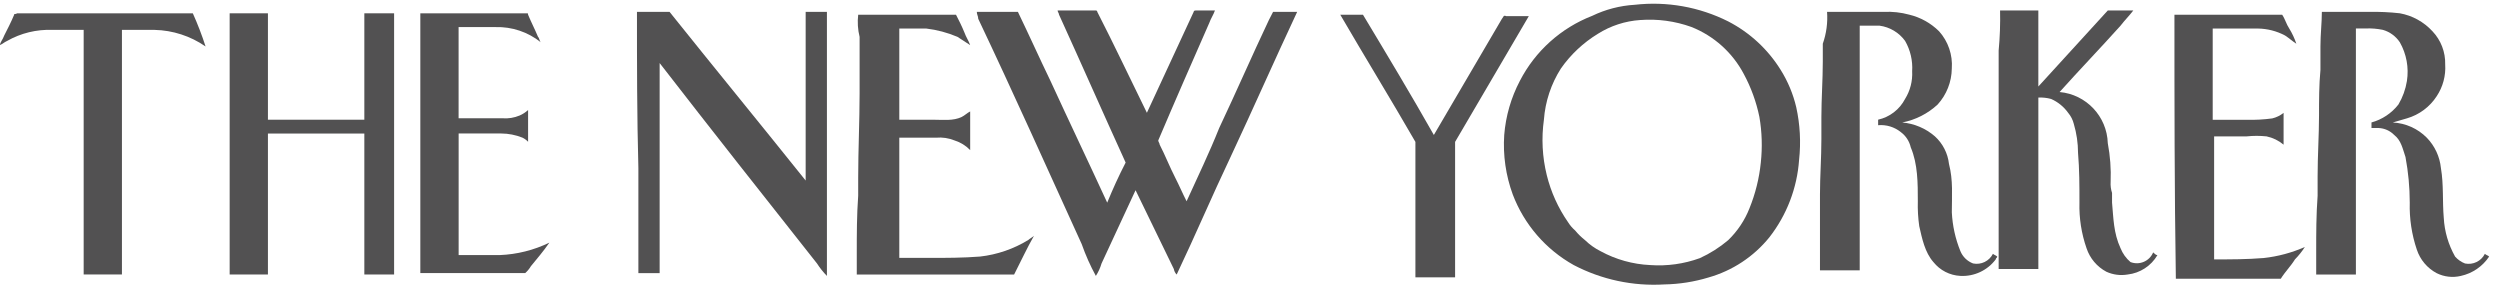 <svg width="182" height="21" viewBox="0 0 182 21" fill="none" xmlns="http://www.w3.org/2000/svg">
<g id="Logo / The New Yorker">
<path id="Path 31290" fill-rule="evenodd" clip-rule="evenodd" d="M119.002 0.349C121.342 0.082 123.709 0.502 125.813 1.558C127.381 2.368 128.701 3.587 129.632 5.086C130.157 5.924 130.541 6.843 130.767 7.807C131.044 9.063 131.114 10.356 130.974 11.635C130.83 13.691 130.075 15.656 128.807 17.28C127.665 18.689 126.115 19.71 124.369 20.203C123.331 20.517 122.255 20.687 121.17 20.706C118.881 20.846 116.597 20.358 114.565 19.295C112.528 18.157 110.957 16.337 110.128 14.156C109.62 12.77 109.409 11.294 109.508 9.822C109.618 8.449 110.004 7.112 110.644 5.892C111.761 3.723 113.633 2.039 115.907 1.155C116.876 0.687 117.928 0.413 119.003 0.348L119.002 0.349ZM119.415 1.457C118.315 1.53 117.251 1.876 116.319 2.465C115.261 3.112 114.347 3.969 113.636 4.984C112.92 6.106 112.494 7.388 112.397 8.715C112.208 10.059 112.278 11.428 112.604 12.746C112.906 13.973 113.431 15.135 114.152 16.173C114.293 16.399 114.467 16.602 114.668 16.777C114.883 17.038 115.125 17.274 115.39 17.483C115.725 17.808 116.108 18.08 116.525 18.289C117.637 18.895 118.873 19.239 120.137 19.297C121.363 19.385 122.594 19.213 123.749 18.793C124.494 18.453 125.189 18.012 125.813 17.483C126.49 16.83 127.018 16.039 127.361 15.165C127.793 14.101 128.071 12.981 128.187 11.839C128.307 10.731 128.273 9.611 128.084 8.513C127.86 7.422 127.478 6.369 126.949 5.389C126.126 3.827 124.771 2.611 123.13 1.962C121.941 1.535 120.675 1.363 119.415 1.458L119.415 1.457Z" fill="#525152"/>
<path id="Path 31291" d="M145.605 0.763H148.391V6.298C150.043 4.486 151.797 2.574 153.447 0.763H155.305C154.995 1.165 154.685 1.467 154.376 1.869C152.931 3.48 151.382 5.09 149.938 6.7C151.881 6.875 153.388 8.474 153.447 10.424C153.622 11.352 153.692 12.297 153.654 13.241C153.637 13.514 153.672 13.787 153.757 14.046V14.751C153.86 15.858 153.86 16.965 154.376 18.072C154.532 18.461 154.78 18.807 155.099 19.078C155.749 19.33 156.482 19.018 156.75 18.374C156.853 18.474 156.957 18.575 157.06 18.575C156.6 19.36 155.797 19.883 154.893 19.984C154.368 20.074 153.829 20.004 153.345 19.783C152.661 19.419 152.144 18.807 151.9 18.072C151.528 17.006 151.353 15.88 151.384 14.751C151.384 13.543 151.384 12.336 151.281 11.128C151.28 10.413 151.175 9.701 150.972 9.015C150.897 8.719 150.756 8.443 150.559 8.21C150.244 7.769 149.816 7.422 149.32 7.204C149.018 7.121 148.705 7.087 148.392 7.103L148.392 19.582H145.502V3.68C145.593 2.71 145.628 1.735 145.605 0.761V0.763Z" fill="#525152"/>
<path id="Path 31292" d="M46.371 0.866H48.745C52.047 4.992 55.35 9.017 58.652 13.143V0.866H60.2V20.087C59.928 19.811 59.686 19.507 59.477 19.181C55.659 14.351 51.841 9.52 48.022 4.59V19.885H46.474V12.237C46.371 8.413 46.371 4.69 46.371 0.866L46.371 0.866Z" fill="#525152"/>
<path id="Path 31293" d="M71.109 0.863H74.103C74.929 2.574 75.651 4.185 76.477 5.896C77.818 8.815 79.263 11.835 80.605 14.753C81.018 13.746 81.43 12.838 81.946 11.834C80.295 8.211 78.747 4.688 77.096 1.065C77.096 0.964 76.993 0.863 76.993 0.763H79.779C79.807 0.761 79.833 0.772 79.853 0.791C79.872 0.81 79.883 0.836 79.882 0.863C81.121 3.279 82.256 5.695 83.494 8.211C84.629 5.795 85.765 3.279 86.9 0.863C86.9 0.763 87.003 0.763 87.107 0.763H88.448C88.345 1.065 88.138 1.367 88.035 1.669C86.797 4.487 85.559 7.305 84.32 10.224C84.32 10.325 84.423 10.425 84.423 10.526C84.836 11.331 85.146 12.136 85.559 12.941C85.868 13.545 86.075 14.048 86.384 14.652C87.21 12.84 88.035 11.129 88.758 9.318C89.996 6.701 91.131 4.084 92.37 1.468L92.68 0.864H94.434C92.782 4.387 91.234 7.909 89.583 11.432C88.242 14.25 87.004 17.169 85.662 19.987C85.553 19.877 85.481 19.736 85.455 19.584L82.669 13.848C81.843 15.659 81.018 17.37 80.192 19.182C80.098 19.502 79.959 19.806 79.779 20.087C79.374 19.345 79.03 18.57 78.749 17.773C76.272 12.338 73.795 6.802 71.215 1.368C71.215 1.166 71.112 1.066 71.112 0.864L71.109 0.863Z" fill="#525152"/>
<path id="Path 31294" d="M133.01 0.866H137.138C137.764 0.834 138.391 0.902 138.996 1.068C139.814 1.265 140.564 1.683 141.163 2.275C141.829 3.017 142.164 3.998 142.091 4.992C142.079 5.961 141.712 6.892 141.06 7.609C140.34 8.277 139.447 8.73 138.482 8.916C139.36 8.993 140.19 9.345 140.856 9.922C141.433 10.445 141.799 11.161 141.886 11.934C142.196 13.142 142.093 14.249 142.093 15.457C142.14 16.424 142.349 17.377 142.713 18.274C142.883 18.692 143.219 19.02 143.641 19.18C144.226 19.297 144.818 19.009 145.086 18.476C145.189 18.576 145.293 18.576 145.396 18.677C145.396 18.777 145.293 18.777 145.293 18.878C144.689 19.686 143.72 20.14 142.713 20.085C141.945 20.047 141.231 19.68 140.752 19.079C140.132 18.375 139.926 17.368 139.721 16.463C139.635 15.863 139.601 15.257 139.618 14.651C139.618 13.343 139.618 11.934 139.102 10.725C139.001 10.281 138.745 9.889 138.38 9.618C137.915 9.243 137.323 9.063 136.728 9.115V8.712C137.573 8.523 138.291 7.97 138.689 7.202C139.063 6.6 139.243 5.898 139.205 5.19C139.255 4.417 139.076 3.647 138.689 2.976C138.247 2.369 137.576 1.969 136.832 1.869H135.387V19.681H132.494V14.15C132.494 12.842 132.597 11.533 132.597 10.125V8.515C132.597 7.207 132.7 5.798 132.7 4.49V3.182C132.961 2.44 133.067 1.652 133.01 0.867L133.01 0.866Z" fill="#525152"/>
<path id="Path 31295" d="M169.032 0.866H172.438C173.196 0.849 173.954 0.883 174.708 0.967C175.621 1.133 176.454 1.592 177.082 2.275C177.7 2.925 178.034 3.794 178.01 4.69C178.063 5.509 177.845 6.322 177.391 7.005C176.886 7.785 176.117 8.357 175.224 8.616C174.914 8.716 174.502 8.817 174.193 8.917C175.128 8.964 176.011 9.359 176.669 10.024C177.253 10.624 177.616 11.405 177.699 12.238C177.906 13.446 177.802 14.654 177.906 15.861C177.96 16.852 178.243 17.816 178.731 18.679C178.928 18.903 179.176 19.075 179.454 19.182C180.039 19.3 180.631 19.012 180.899 18.478C181.002 18.579 181.106 18.579 181.209 18.679C180.73 19.399 179.99 19.904 179.145 20.088C178.554 20.228 177.934 20.157 177.391 19.887C176.707 19.524 176.19 18.911 175.946 18.176C175.573 17.075 175.398 15.916 175.43 14.754C175.429 13.64 175.325 12.528 175.12 11.433C174.913 10.829 174.81 10.225 174.294 9.822C173.994 9.516 173.588 9.336 173.159 9.319H172.644V8.915C173.421 8.701 174.109 8.243 174.605 7.607C174.917 7.081 175.127 6.5 175.224 5.896C175.375 4.925 175.193 3.932 174.708 3.078C174.416 2.638 173.977 2.317 173.47 2.173C173.063 2.089 172.647 2.055 172.232 2.072L171.509 2.072V19.987H168.619V18.276C168.619 16.967 168.619 15.659 168.722 14.251V12.842C168.722 11.332 168.825 9.823 168.825 8.414C168.825 7.307 168.825 6.2 168.928 5.092V3.381C168.928 2.476 169.031 1.67 169.031 0.865L169.032 0.866Z" fill="#525152"/>
<path id="Path 31296" d="M1.03 1.067C1.03 0.969 1.133 1.067 1.237 0.969H14.037C14.391 1.756 14.701 2.562 14.966 3.383C13.872 2.625 12.581 2.205 11.251 2.176L8.877 2.176V19.983H6.091V2.176H3.818C2.664 2.131 1.52 2.409 0.516 2.981C0.309 3.079 0.206 3.182 0 3.283C0 3.082 0.207 2.88 0.31 2.579C0.516 2.176 0.826 1.572 1.032 1.069L1.03 1.067Z" fill="#525152"/>
<path id="Path 31297" d="M16.719 0.969H19.505V8.715H26.524V0.969H28.691V19.983H26.524V9.722H19.505V19.983H16.719V0.969Z" fill="#525152"/>
<path id="Path 31298" d="M30.6 0.969H38.339C38.442 0.969 38.442 0.969 38.442 1.067C38.649 1.57 38.958 2.173 39.165 2.676C39.268 2.774 39.268 2.978 39.372 3.079C38.438 2.329 37.267 1.937 36.069 1.972L33.386 1.972V8.611H36.588C37.011 8.643 37.435 8.574 37.826 8.41C38.054 8.312 38.264 8.176 38.445 8.008V10.321C38.327 10.197 38.187 10.094 38.033 10.02C37.54 9.823 37.015 9.72 36.485 9.718H33.389V18.57H36.383C37.636 18.52 38.866 18.211 39.994 17.664C39.582 18.268 39.066 18.871 38.653 19.374C38.541 19.561 38.402 19.731 38.24 19.877H30.6V12.235C30.6 8.714 30.6 4.892 30.6 0.969L30.6 0.969Z" fill="#525152"/>
<path id="Path 31299" d="M62.476 1.072H69.597C69.804 1.475 70.01 1.877 70.216 2.38C70.319 2.682 70.526 2.984 70.629 3.285L69.701 2.681C68.976 2.374 68.212 2.171 67.43 2.077L65.469 2.077V8.716H67.946C68.668 8.716 69.391 8.814 70.01 8.515C70.216 8.417 70.422 8.213 70.629 8.113V10.929C70.316 10.602 69.926 10.36 69.494 10.225C69.069 10.052 68.609 9.983 68.153 10.023H65.469V18.775H67.636C68.874 18.775 70.113 18.775 71.351 18.677C72.595 18.536 73.793 18.124 74.86 17.47C74.963 17.371 75.17 17.268 75.273 17.168C74.757 18.073 74.344 18.978 73.828 19.984H62.373V18.475C62.373 17.067 62.373 15.659 62.476 14.25V12.943C62.476 10.93 62.579 8.82 62.579 6.807V2.685C62.448 2.159 62.413 1.613 62.476 1.075L62.476 1.072Z" fill="#525152"/>
<path id="Path 31300" d="M97.573 1.072H99.224C100.978 3.99 102.733 6.908 104.384 9.826L109.337 1.374C109.44 1.274 109.44 1.072 109.647 1.173H111.298C109.544 4.191 107.686 7.311 105.931 10.329V20.19H103.042V10.329C101.184 7.109 99.327 4.091 97.572 1.072L97.573 1.072Z" fill="#525152"/>
<path id="Path 31301" d="M158.299 1.072H166.142C166.349 1.374 166.452 1.777 166.658 2.078C166.872 2.426 167.045 2.798 167.174 3.185C166.864 2.984 166.658 2.783 166.348 2.582C165.743 2.262 165.072 2.09 164.387 2.078H161.085V8.72H163.562C164.183 8.737 164.804 8.703 165.42 8.62C165.721 8.548 166.003 8.411 166.245 8.217L166.245 10.532C165.888 10.232 165.463 10.025 165.007 9.928C164.527 9.878 164.042 9.878 163.562 9.928H161.188V18.884C162.427 18.884 163.562 18.884 164.8 18.784C165.834 18.671 166.844 18.399 167.794 17.979C167.586 18.305 167.344 18.608 167.072 18.884C166.762 19.387 166.349 19.79 166.041 20.293H158.402C158.299 13.752 158.299 7.412 158.299 1.072L158.299 1.072Z" fill="#525152"/>
</g>
</svg>
